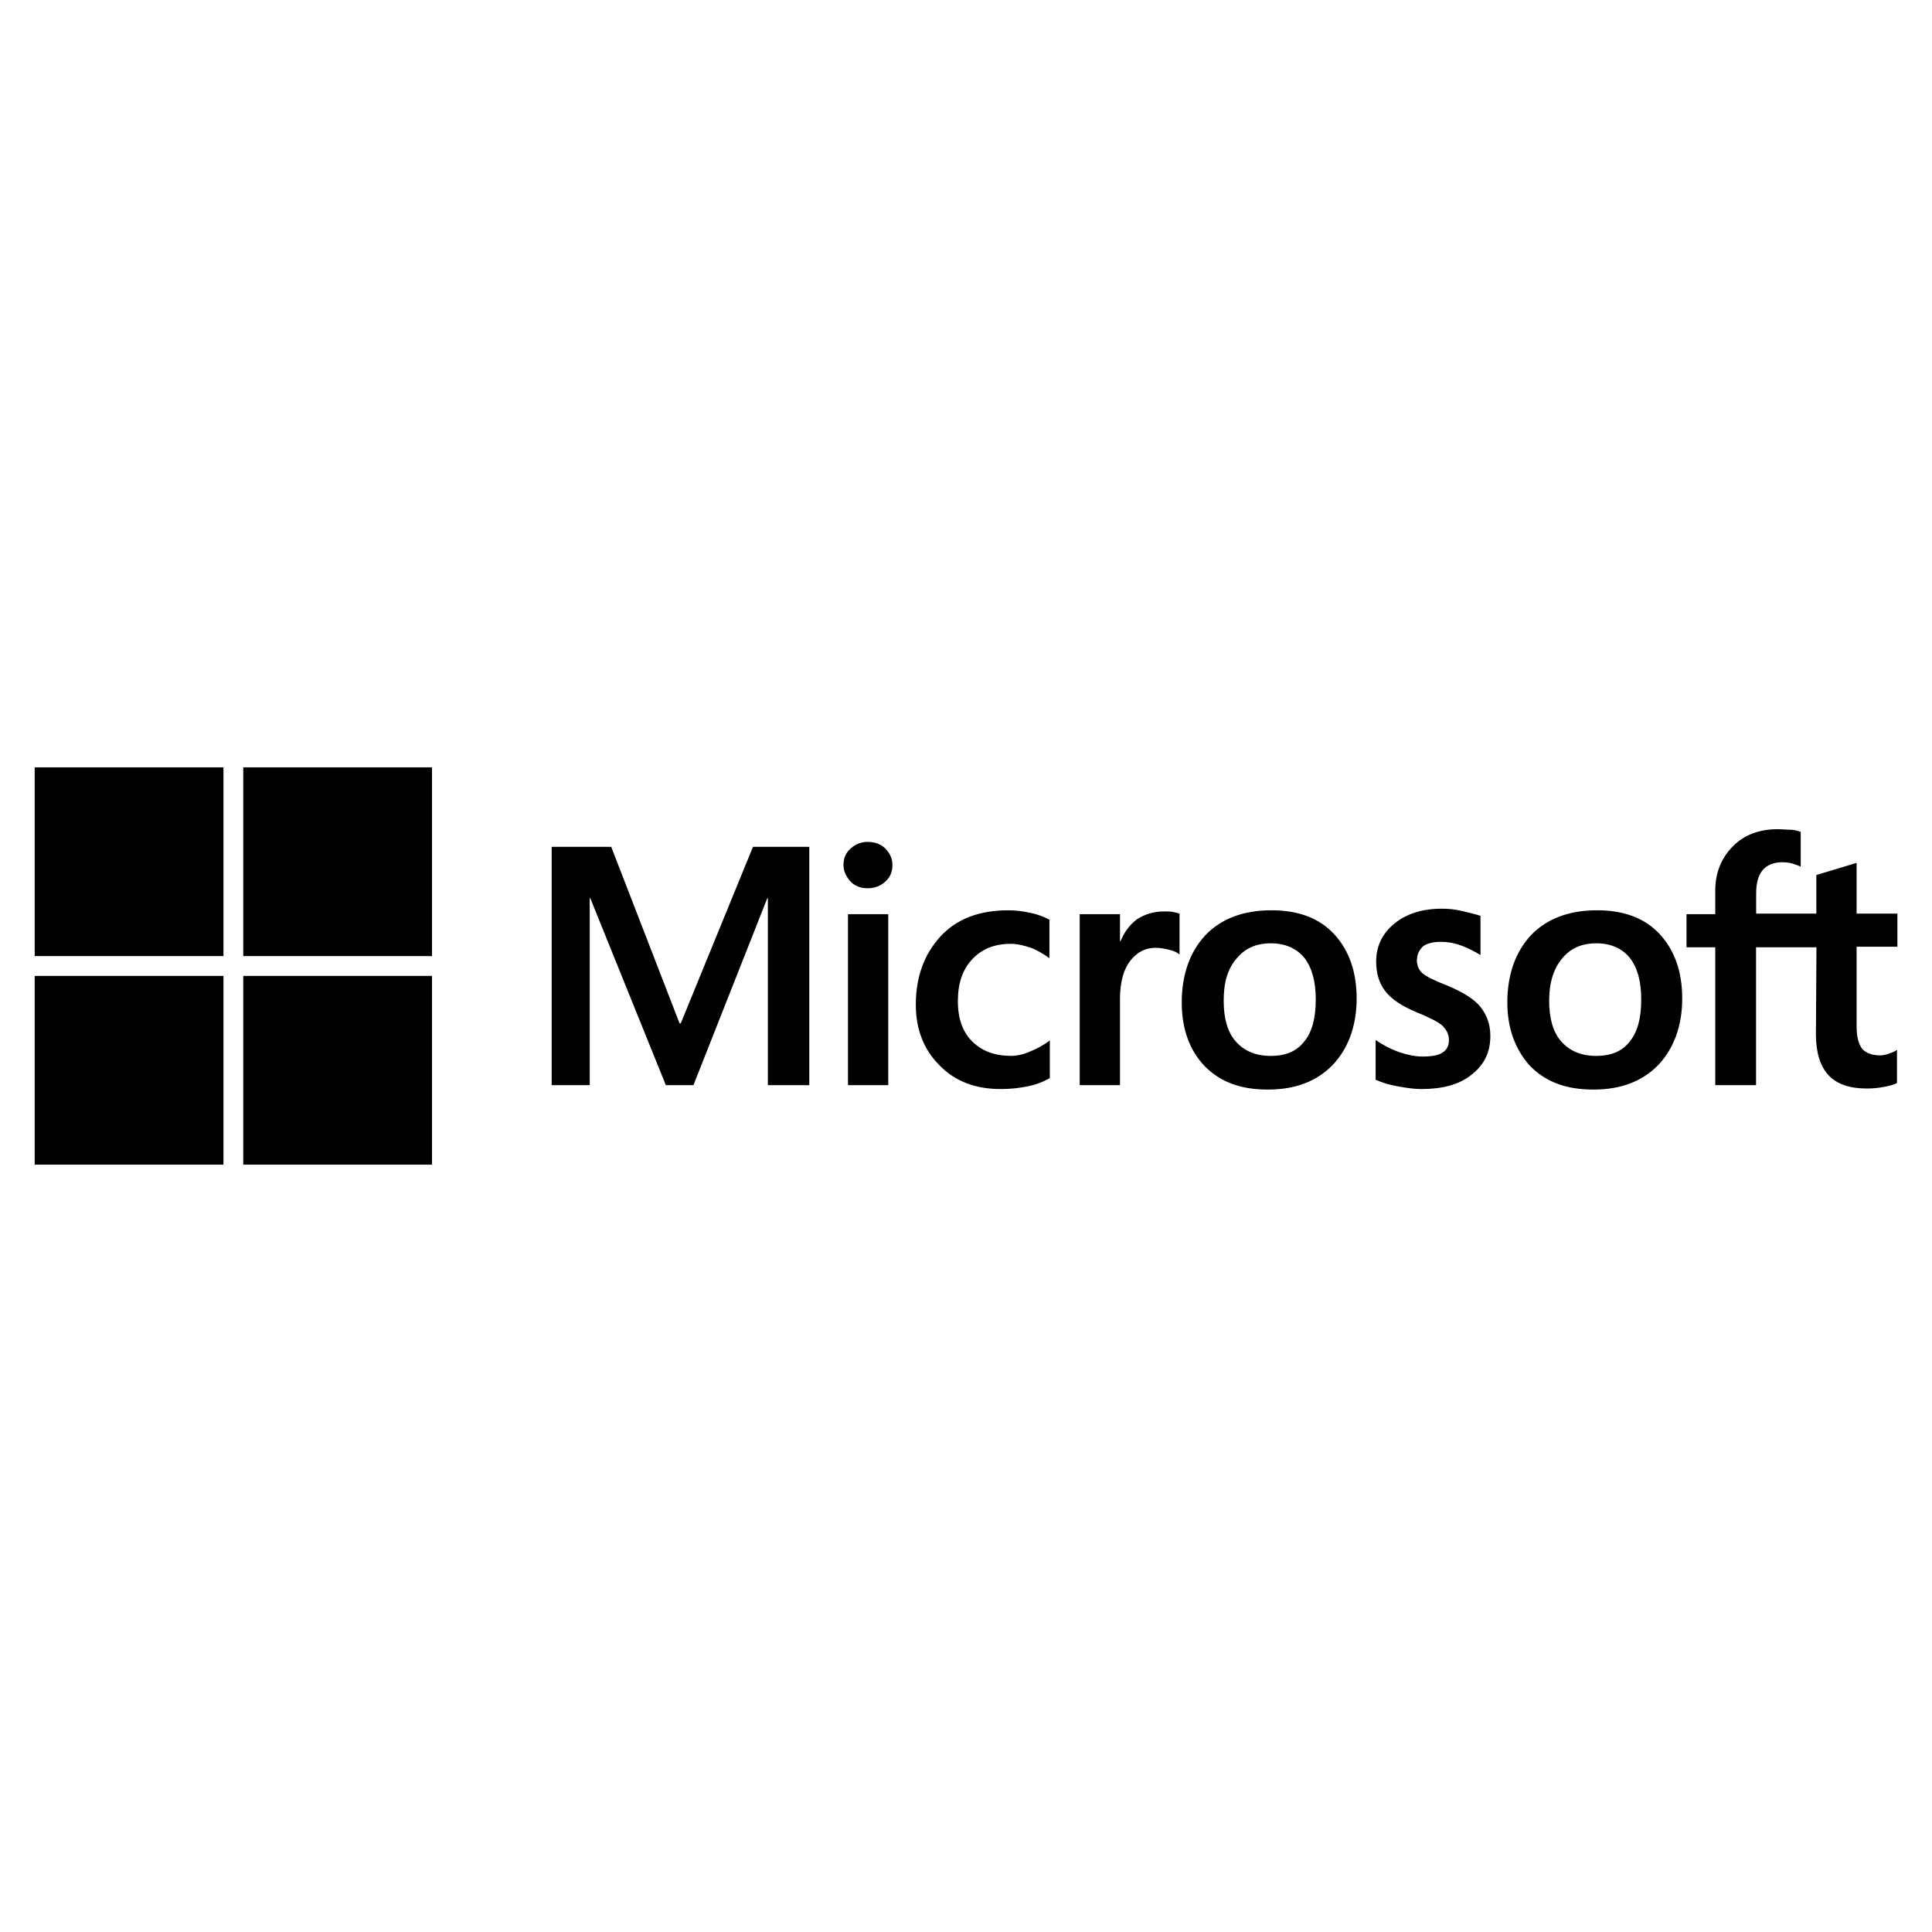 <?xml version="1.0" encoding="UTF-8"?>
<svg id="Capa_1" xmlns="http://www.w3.org/2000/svg" version="1.1" viewBox="0 0 184.25 184.25">
  <!-- Generator: Adobe Illustrator 29.8.2, SVG Export Plug-In . SVG Version: 2.1.1 Build 3)  -->
  <path d="M77.18,80.76v22.73h-3.95v-17.84h-.05l-7.05,17.84h-2.63l-7.21-17.84h-.05v17.84h-3.63v-22.73h5.68l6.52,16.84h.11l6.89-16.84s5.37,0,5.37,0ZM80.44,82.5c0-.63.21-1.16.68-1.58.47-.42,1-.63,1.63-.63.68,0,1.26.21,1.68.63s.68.95.68,1.58-.21,1.16-.68,1.58c-.47.42-1,.63-1.68.63s-1.21-.21-1.63-.63c-.42-.47-.68-1-.68-1.58ZM84.71,87.18v16.31h-3.84v-16.31s3.84,0,3.84,0ZM96.34,100.7c.58,0,1.21-.11,1.89-.42.68-.26,1.32-.63,1.89-1.05v3.58c-.63.37-1.32.63-2.1.79s-1.63.26-2.58.26c-2.42,0-4.37-.74-5.84-2.26-1.53-1.53-2.26-3.47-2.26-5.79,0-2.63.79-4.79,2.32-6.47s3.68-2.53,6.52-2.53c.74,0,1.47.11,2.16.26.74.16,1.32.42,1.74.63v3.68c-.58-.42-1.21-.79-1.79-1-.63-.21-1.26-.37-1.89-.37-1.53,0-2.74.47-3.68,1.47s-1.37,2.32-1.37,4,.47,2.95,1.37,3.84c.89.89,2.1,1.37,3.63,1.37ZM111.02,86.92c.32,0,.58,0,.84.05s.47.11.63.16v3.89c-.21-.16-.47-.32-.89-.42s-.84-.21-1.42-.21c-.95,0-1.74.42-2.37,1.21s-1,2-1,3.68v8.21h-3.84v-16.31h3.84v2.58h.05c.37-.89.89-1.58,1.58-2.1.74-.47,1.58-.74,2.58-.74ZM112.7,95.6c0-2.68.79-4.84,2.26-6.42,1.53-1.58,3.63-2.37,6.31-2.37,2.53,0,4.53.74,5.95,2.26,1.42,1.53,2.16,3.58,2.16,6.16s-.79,4.74-2.26,6.31c-1.53,1.58-3.58,2.37-6.21,2.37s-4.53-.74-6-2.21c-1.47-1.53-2.21-3.58-2.21-6.1ZM116.7,95.44c0,1.68.37,3,1.16,3.89s1.89,1.37,3.31,1.37,2.47-.42,3.21-1.37c.74-.89,1.1-2.21,1.1-4s-.37-3.05-1.1-4c-.74-.89-1.84-1.37-3.16-1.37-1.42,0-2.47.47-3.26,1.42-.89,1-1.26,2.32-1.26,4.05ZM135.12,91.49c0,.53.16,1,.53,1.32s1.1.68,2.32,1.16c1.53.63,2.63,1.32,3.21,2.05.63.79.95,1.68.95,2.79,0,1.53-.58,2.74-1.79,3.68-1.16.95-2.79,1.37-4.79,1.37-.68,0-1.42-.11-2.26-.26s-1.53-.37-2.1-.63v-3.79c.68.47,1.47.89,2.26,1.16s1.53.42,2.21.42c.84,0,1.53-.11,1.89-.37.42-.26.63-.63.63-1.21,0-.53-.21-.95-.63-1.37-.42-.37-1.26-.79-2.42-1.26-1.42-.58-2.42-1.26-3-2s-.89-1.68-.89-2.84c0-1.47.58-2.68,1.74-3.63s2.68-1.42,4.53-1.42c.58,0,1.21.05,1.89.21s1.32.32,1.79.47v3.74c-.53-.32-1.1-.63-1.79-.89s-1.37-.37-2-.37c-.74,0-1.32.16-1.68.42-.37.37-.58.74-.58,1.26ZM143.75,95.6c0-2.68.79-4.84,2.26-6.42,1.53-1.58,3.63-2.37,6.31-2.37,2.53,0,4.53.74,5.95,2.26,1.42,1.53,2.16,3.58,2.16,6.16s-.79,4.74-2.26,6.31c-1.53,1.58-3.58,2.37-6.21,2.37s-4.53-.74-6-2.21c-1.42-1.53-2.21-3.58-2.21-6.1ZM147.74,95.44c0,1.68.37,3,1.16,3.89s1.89,1.37,3.31,1.37,2.47-.42,3.21-1.37c.74-.89,1.1-2.21,1.1-4s-.37-3.05-1.1-4c-.74-.89-1.84-1.37-3.16-1.37-1.42,0-2.47.47-3.26,1.42-.84,1-1.26,2.32-1.26,4.05ZM173.21,90.34h-5.74v13.15h-3.89v-13.15h-2.74v-3.16h2.74v-2.26c0-1.68.58-3.1,1.68-4.21s2.53-1.63,4.26-1.63c.47,0,.89.05,1.26.05s.68.11.95.21v3.31c-.11-.05-.37-.16-.68-.26-.32-.11-.68-.16-1.1-.16-.79,0-1.42.26-1.84.74s-.63,1.26-.63,2.21v1.95h5.74v-3.68l3.84-1.16v4.84h3.89v3.16h-3.89v7.63c0,1,.21,1.68.53,2.1.37.42.95.63,1.74.63.21,0,.47-.05.79-.16s.58-.21.79-.37v3.16c-.26.16-.63.26-1.21.37-.58.11-1.1.16-1.68.16-1.63,0-2.84-.42-3.63-1.26-.79-.84-1.21-2.16-1.21-3.89l.05-8.31h0Z"/>
  <rect x="3.31" y="73.18" width="18" height="18"/>
  <rect x="23.2" y="73.18" width="18" height="18"/>
  <rect x="3.31" y="93.07" width="18" height="18"/>
  <rect x="23.2" y="93.07" width="18" height="18"/>
</svg>